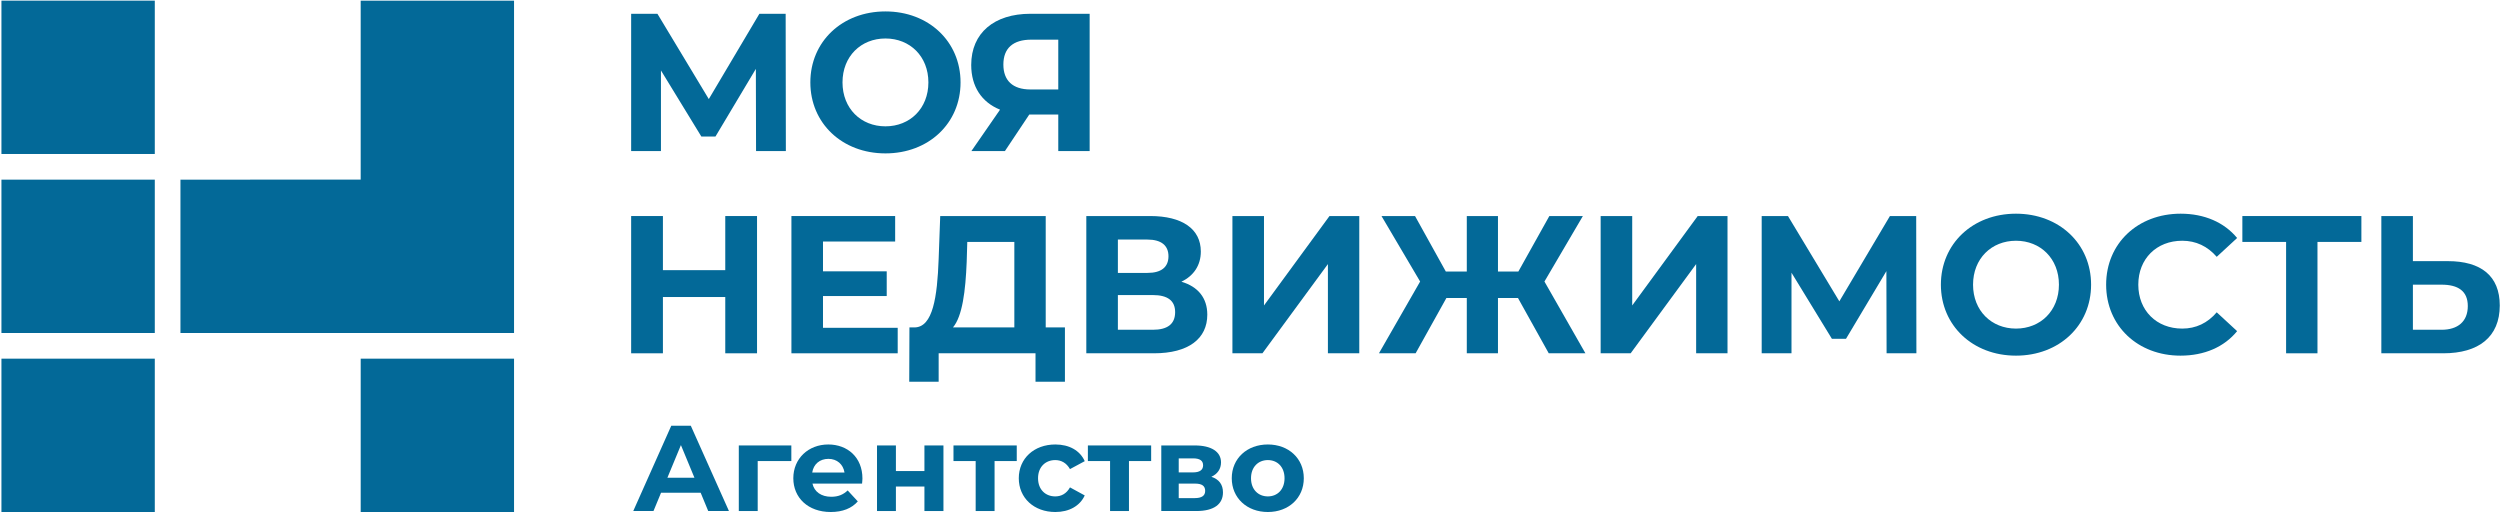 <?xml version="1.0" encoding="UTF-8"?> <svg xmlns="http://www.w3.org/2000/svg" width="1372" height="281" viewBox="0 0 1372 281" fill="none"> <path d="M431.279 82.889L431.171 7.562H416.752L388.988 54.372L360.794 7.562H346.375V82.889H362.731V38.661L384.899 74.926H392.647L414.815 37.8L414.922 82.889H431.279Z" fill="#036998"></path> <path d="M485.933 84.18C509.607 84.18 527.148 67.716 527.148 45.225C527.148 22.735 509.607 6.271 485.933 6.271C462.151 6.271 444.719 22.842 444.719 45.225C444.719 67.608 462.151 84.18 485.933 84.18ZM485.933 69.33C472.482 69.33 462.367 59.538 462.367 45.225C462.367 30.913 472.482 21.121 485.933 21.121C499.384 21.121 509.5 30.913 509.5 45.225C509.5 59.538 499.384 69.33 485.933 69.33Z" fill="#036998"></path> <path d="M565.501 7.562C545.593 7.562 533.002 18.108 533.002 35.648C533.002 47.485 538.706 56.094 548.821 60.183L533.11 82.889H551.511L564.855 62.873H580.781V82.889H597.999V7.562H565.501ZM565.931 21.766H580.781V49.099H565.501C555.708 49.099 550.65 44.149 550.65 35.433C550.65 26.394 556.031 21.766 565.931 21.766Z" fill="#036998"></path> <path d="M398.028 118.562V148.262H363.808V118.562H346.375V193.889H363.808V163.005H398.028V193.889H415.46V118.562H398.028Z" fill="#036998"></path> <path d="M451.659 179.9V162.467H486.632V148.908H451.659V132.551H491.259V118.562H434.333V193.889H492.658V179.9H451.659Z" fill="#036998"></path> <path d="M573.888 179.684V118.562H515.993L515.132 142.128C514.379 163.22 511.904 179.361 502.112 179.684H499.099L498.991 209.492H515.132V193.889H568.292V209.492H584.433V179.684H573.888ZM530.521 143.743L530.844 132.766H556.67V179.684H522.988C528.153 173.551 529.875 159.776 530.521 143.743Z" fill="#036998"></path> <path d="M648.36 154.611C655.031 151.383 659.013 145.68 659.013 138.039C659.013 125.556 648.682 118.562 631.25 118.562H596.169V193.889H633.294C652.341 193.889 662.564 185.818 662.564 172.69C662.564 163.543 657.506 157.301 648.36 154.611ZM613.494 131.475H629.743C637.276 131.475 641.257 134.703 641.257 140.622C641.257 146.648 637.276 149.769 629.743 149.769H613.494V131.475ZM632.648 180.976H613.494V161.929H632.648C640.719 161.929 644.916 164.942 644.916 171.291C644.916 177.855 640.719 180.976 632.648 180.976Z" fill="#036998"></path> <path d="M676.351 193.889H692.815L728.757 144.926V193.889H745.974V118.562H729.618L693.676 167.632V118.562H676.351V193.889Z" fill="#036998"></path> <path d="M849.957 193.889H870.08L847.589 154.504L868.681 118.562H850.28L833.277 149.015H822.086V118.562H804.976V149.015H793.462L776.567 118.562H758.165L779.365 154.504L756.767 193.889H776.89L793.784 163.543H804.976V193.889H822.086V163.543H833.062L849.957 193.889Z" fill="#036998"></path> <path d="M878.435 193.889H894.899L930.841 144.926V193.889H948.058V118.562H931.702L895.76 167.632V118.562H878.435V193.889Z" fill="#036998"></path> <path d="M1051.72 193.889L1051.61 118.562H1037.19L1009.43 165.372L981.233 118.562H966.814V193.889H983.17V149.661L1005.34 185.926H1013.09L1035.25 148.8L1035.36 193.889H1051.72Z" fill="#036998"></path> <path d="M1106.37 195.18C1130.05 195.18 1147.59 178.716 1147.59 156.225C1147.59 133.735 1130.05 117.271 1106.37 117.271C1082.59 117.271 1065.16 133.842 1065.16 156.225C1065.16 178.608 1082.59 195.18 1106.37 195.18ZM1106.37 180.33C1092.92 180.33 1082.81 170.537 1082.81 156.225C1082.81 141.913 1092.92 132.121 1106.37 132.121C1119.82 132.121 1129.94 141.913 1129.94 156.225C1129.94 170.537 1119.82 180.33 1106.37 180.33Z" fill="#036998"></path> <path d="M1196.64 195.18C1209.76 195.18 1220.63 190.445 1227.73 181.729L1216.54 171.398C1211.49 177.317 1205.14 180.33 1197.6 180.33C1183.51 180.33 1173.5 170.43 1173.5 156.225C1173.5 142.021 1183.51 132.121 1197.6 132.121C1205.14 132.121 1211.49 135.134 1216.54 140.945L1227.73 130.614C1220.63 122.005 1209.76 117.271 1196.74 117.271C1173.28 117.271 1155.85 133.52 1155.85 156.225C1155.85 178.931 1173.28 195.18 1196.64 195.18Z" fill="#036998"></path> <path d="M1295.93 118.562H1230.61V132.766H1254.61V193.889H1271.83V132.766H1295.93V118.562Z" fill="#036998"></path> <path d="M1343.36 143.312H1324.2V118.562H1306.88V193.889H1340.88C1360.25 193.889 1371.87 184.957 1371.87 167.632C1371.87 151.383 1361.54 143.312 1343.36 143.312ZM1339.91 180.976H1324.2V156.225H1339.91C1348.95 156.225 1354.33 159.669 1354.33 167.955C1354.33 176.456 1348.85 180.976 1339.91 180.976Z" fill="#036998"></path> <path d="M388.673 280.455H400.046L379.106 233.625H368.402L347.53 280.455H358.635L362.783 270.42H384.525L388.673 280.455ZM366.262 262.191L373.688 244.262L381.113 262.191H366.262Z" fill="#036998"></path> <path d="M434.287 244.463H405.453V280.455H415.823V253.026H434.287V244.463Z" fill="#036998"></path> <path d="M473.304 262.593C473.304 251.019 465.142 243.928 454.572 243.928C443.6 243.928 435.371 251.688 435.371 262.459C435.371 273.163 443.466 280.99 455.91 280.99C462.399 280.99 467.416 278.983 470.761 275.17L465.209 269.149C462.733 271.49 459.99 272.628 456.177 272.628C450.691 272.628 446.878 269.885 445.875 265.402H473.103C473.17 264.533 473.304 263.395 473.304 262.593ZM454.639 251.822C459.322 251.822 462.733 254.765 463.469 259.315H445.741C446.477 254.698 449.889 251.822 454.639 251.822Z" fill="#036998"></path> <path d="M481.303 280.455H491.673V267.008H507.327V280.455H517.763V244.463H507.327V258.512H491.673V244.463H481.303V280.455Z" fill="#036998"></path> <path d="M557.993 244.463H523.272V253.026H535.447V280.455H545.817V253.026H557.993V244.463Z" fill="#036998"></path> <path d="M579.179 280.99C586.739 280.99 592.693 277.645 595.302 271.892L587.207 267.476C585.267 270.955 582.39 272.427 579.112 272.427C573.827 272.427 569.68 268.747 569.68 262.459C569.68 256.17 573.827 252.491 579.112 252.491C582.39 252.491 585.267 254.029 587.207 257.441L595.302 253.093C592.693 247.206 586.739 243.928 579.179 243.928C567.472 243.928 559.109 251.621 559.109 262.459C559.109 273.297 567.472 280.99 579.179 280.99Z" fill="#036998"></path> <path d="M631.752 244.463H597.031V253.026H609.207V280.455H619.576V253.026H631.752V244.463Z" fill="#036998"></path> <path d="M664.811 261.656C668.156 260.117 670.096 257.374 670.096 253.762C670.096 247.875 664.744 244.463 655.712 244.463H637.315V280.455H656.515C666.416 280.455 671.166 276.575 671.166 270.219C671.166 265.938 669.025 263.061 664.811 261.656ZM646.882 251.554H654.776C658.388 251.554 660.262 252.758 660.262 255.367C660.262 257.91 658.388 259.248 654.776 259.248H646.882V251.554ZM655.645 273.363H646.882V265.402H655.846C659.659 265.402 661.399 266.673 661.399 269.416C661.399 272.092 659.459 273.363 655.645 273.363Z" fill="#036998"></path> <path d="M695.79 280.99C707.23 280.99 715.525 273.297 715.525 262.459C715.525 251.621 707.23 243.928 695.79 243.928C684.35 243.928 675.988 251.621 675.988 262.459C675.988 273.297 684.35 280.99 695.79 280.99ZM695.79 272.427C690.572 272.427 686.558 268.68 686.558 262.459C686.558 256.237 690.572 252.491 695.79 252.491C701.008 252.491 704.955 256.237 704.955 262.459C704.955 268.68 701.008 272.427 695.79 272.427Z" fill="#036998"></path> <rect x="0.792" y="0.35" width="84.157" height="84.157" fill="#036998"></rect> <rect x="0.791" y="98.591" width="84.157" height="84.157" fill="#036998"></rect> <path d="M99.03 98.591L197.941 98.57V0.375L282.106 0.375V182.749H99.03V98.591Z" fill="#036998"></path> <rect x="0.791" y="196.832" width="84.157" height="84.157" fill="#036998"></rect> <rect x="197.949" y="196.832" width="84.157" height="84.157" fill="#036998"></rect> </svg> 